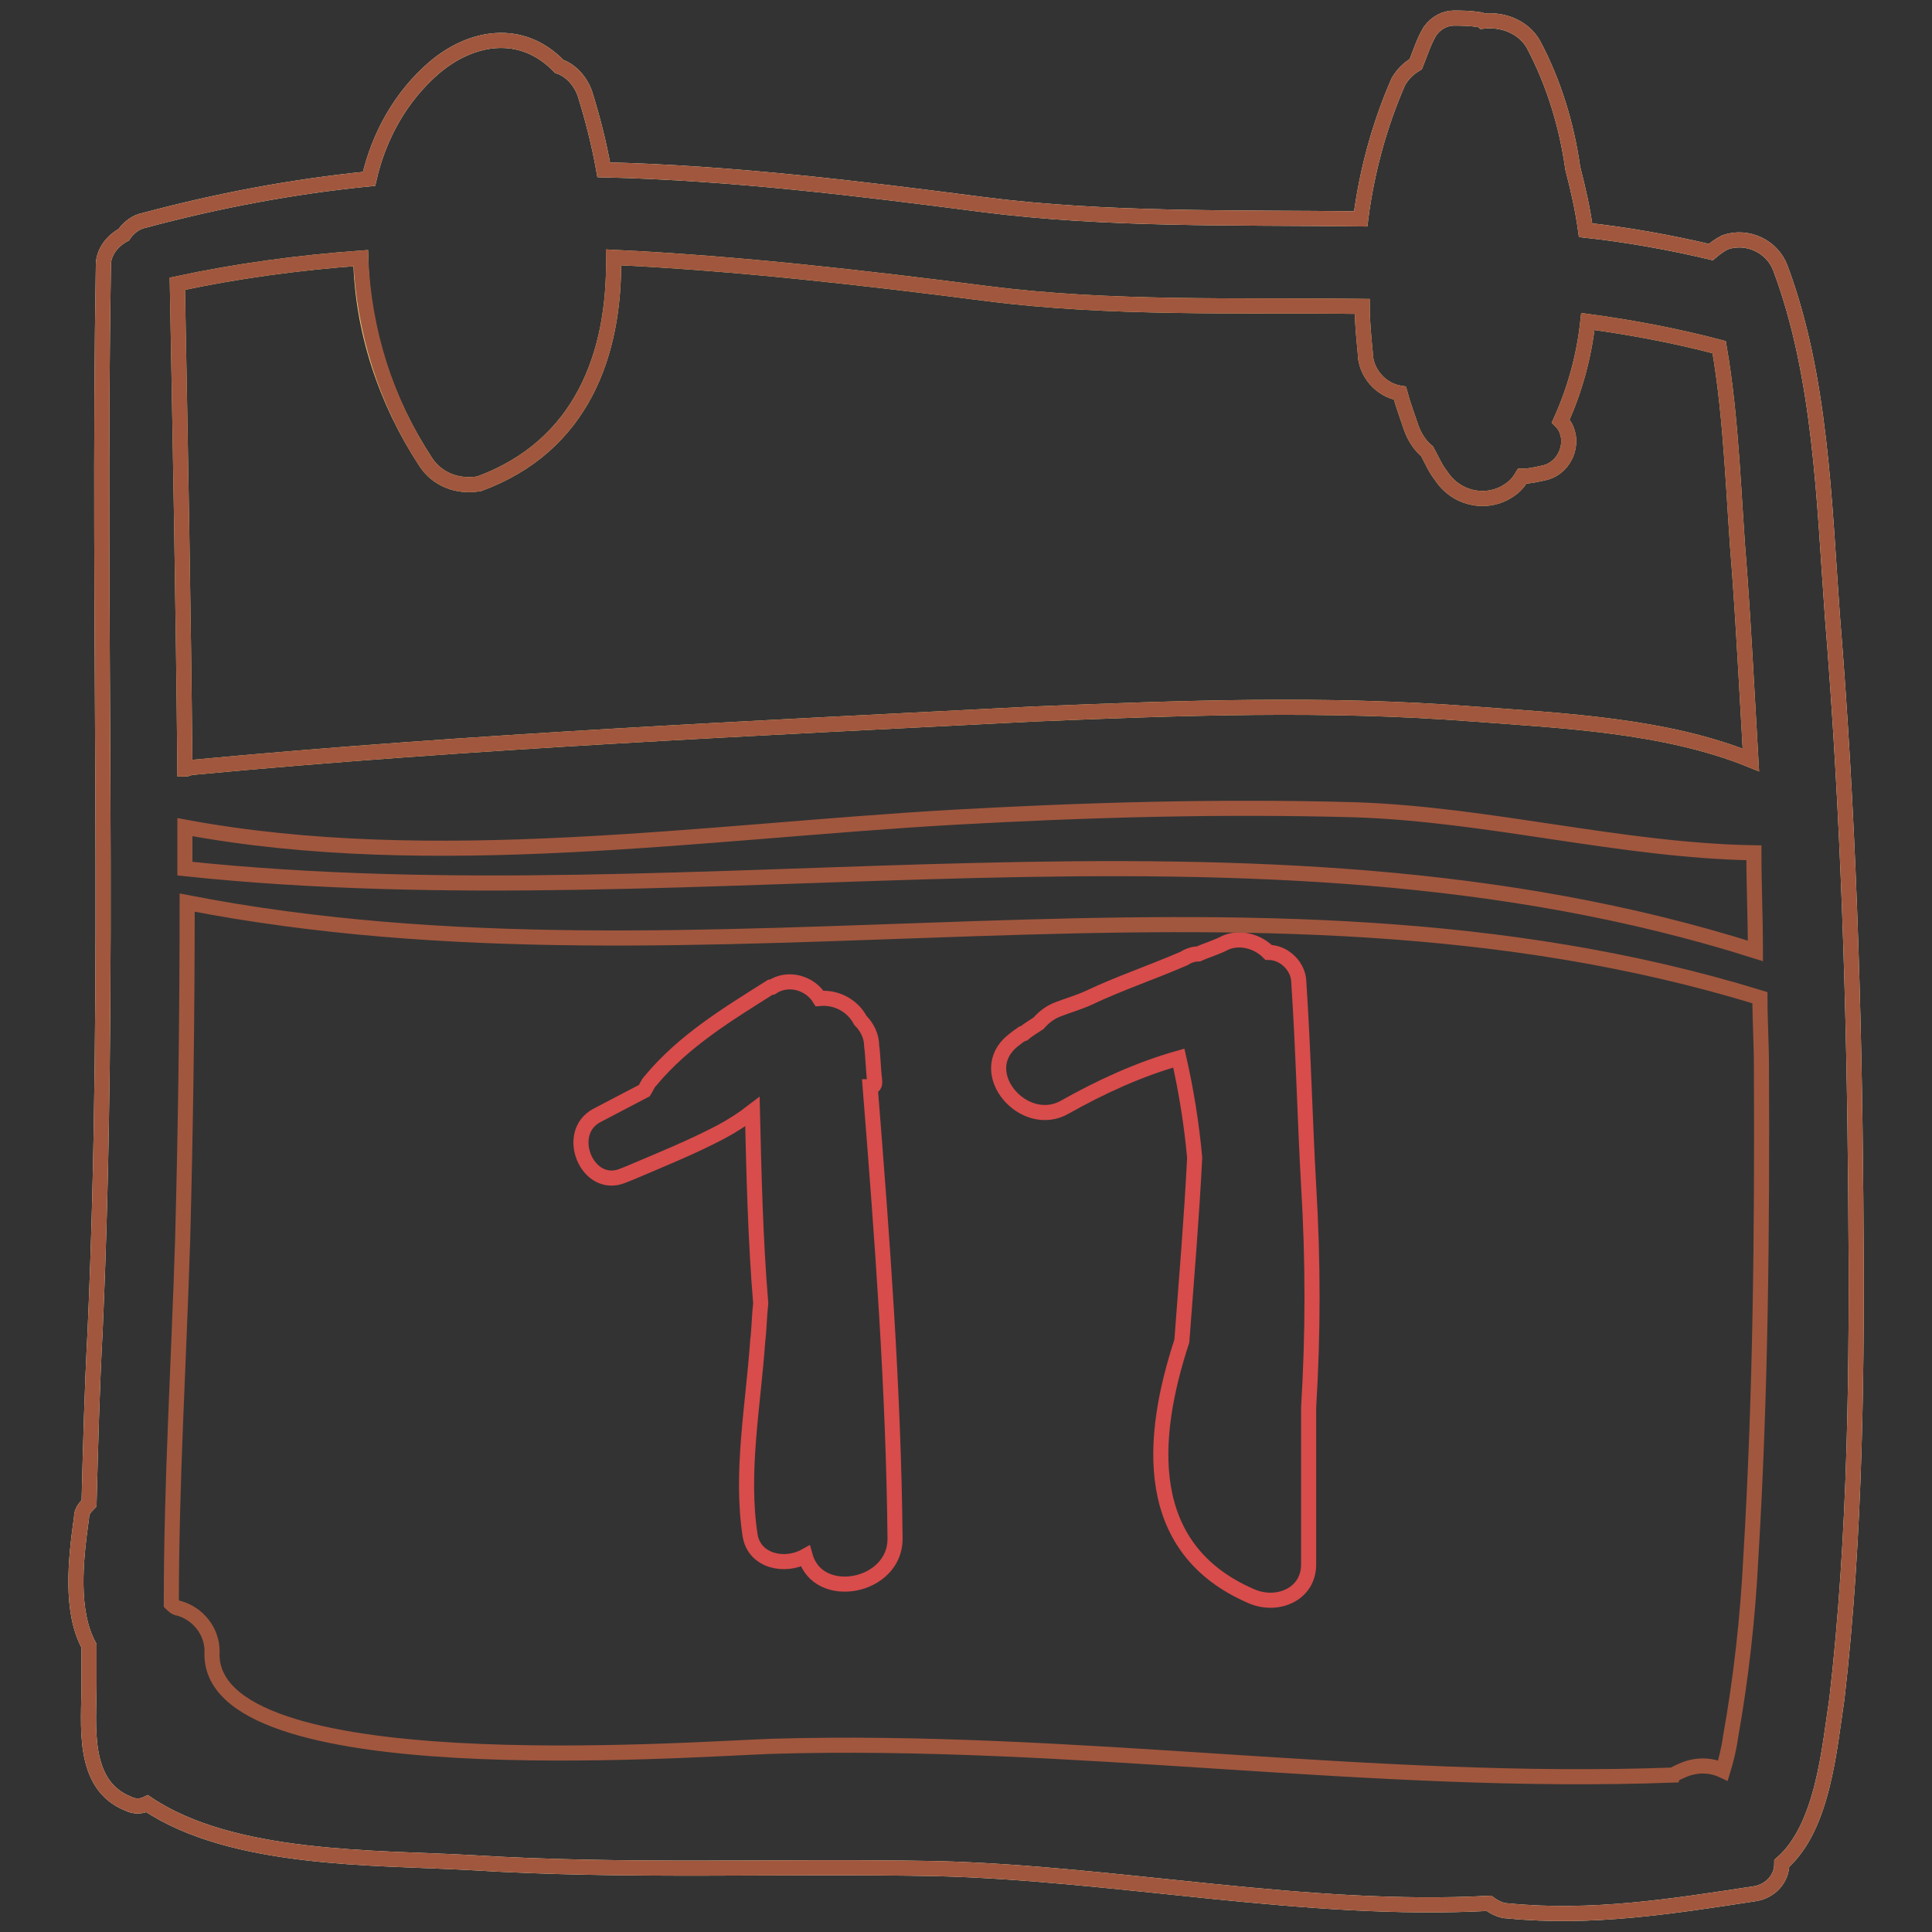 <?xml version="1.0" encoding="utf-8"?>
<!-- Svg Vector Icons : http://www.onlinewebfonts.com/icon -->
<!DOCTYPE svg PUBLIC "-//W3C//DTD SVG 1.1//EN" "http://www.w3.org/Graphics/SVG/1.1/DTD/svg11.dtd">
<svg version="1.1" xmlns="http://www.w3.org/2000/svg" xmlns:xlink="http://www.w3.org/1999/xlink" x="0px" y="0px" viewBox="0 0 256 256" enable-background="new 0 0 256 256" xml:space="preserve">
<rect x="0" y="0" width="256" height="256" fill="#333333" stroke="none"/>
<g> <path stroke-width="2" fill-opacity="0" stroke="#f7f7cc"  d="M245.9,158.7c-0.2-25.6-1-51.4-3.1-77.1c-1.1-15.1-1.5-31.7-6.9-46.1c-1.1-2.9-4.4-4.4-7.3-3.4 c-0.8,0.4-1.3,0.8-1.9,1.3c-5.5-1.3-11.1-2.3-16.6-2.9c-0.4-2.9-1-5.5-1.7-8.2c-0.8-5.7-2.5-11.3-5.2-16.4c-1.3-2.3-4-3.4-6.7-3.1 c-0.2-0.2-0.4-0.2-0.6-0.2c-1.1-0.2-2.3-0.2-3.3-0.2c-1.1,0-2.3,0.6-3.1,1.7c-0.8,1.3-1.3,2.9-1.9,4.4c-1,0.6-1.7,1.3-2.3,2.3 c-2.5,5.7-4.2,11.9-5,18.2c-16.8-0.2-33.7,0.2-50.1-1.9C114,25,97,22.9,80,22.5c-0.6-3.4-1.5-6.9-2.5-10.1 c-0.6-1.7-1.9-3.1-3.4-3.6c-5-5.2-11.7-4-16.6,0.2c-4.4,3.8-7.3,9-8.6,14.7c-10.1,1-20.1,2.9-29.8,5.5c-1.1,0.2-2.1,1-2.7,1.9 c-1.5,0.8-2.7,2.3-2.7,4c-0.8,47,1,94.3-1.1,141.3c-0.4,7.5-0.6,15.1-0.8,22.8c-0.6,0.6-1,1.1-1,1.9c-0.8,5.7-1.5,12.4,1,17v5 c0,5.4-1.1,13.4,5.2,15.9c0.8,0.4,1.7,0.4,2.5,0c11.3,7.6,30.2,7.1,42.8,7.8c20.7,1.3,41.1,0.4,61.8,0.8 c23.9,0.6,49.1,5.9,73.2,4.6c0.8,0.6,1.7,1,2.5,1c11.1,1.1,21.8-0.6,32.9-2.3c1.9-0.4,3.4-1.9,3.4-4c5.5-4.8,6.3-15.3,7.3-21.8 C245.9,203.4,246.1,180.9,245.9,158.7z"/> <path stroke-width="2" fill-opacity="0" stroke="#efd587"  d="M47.8,34.2c0.2,9.6,3.3,18.9,8.6,27c1.5,2.3,4.2,3.4,7.1,2.9c13.6-5,18-17.2,17.8-30 c16.6,0.8,33.1,2.7,49.5,4.8c16.4,2.1,33.1,1.5,49.7,1.7c0,2.1,0.2,4,0.4,6.1c0,2.7,2.1,5,4.6,5.4c0.4,1.5,1,3.1,1.5,4.6 c0.4,1.1,1.1,2.3,2.1,3.1c0.6,1.1,1.1,2.3,1.9,3.3c1.9,2.9,5.7,3.8,8.6,2.1c1-0.6,1.5-1.1,2.1-2.1c1,0,1.7-0.2,2.7-0.4 c2.3-0.4,3.8-2.7,3.4-5c-0.2-0.8-0.4-1.3-1-1.9c1.9-4.2,3.1-8.6,3.6-13.2c5.9,0.8,11.7,1.9,17.4,3.4c1.7,9.8,1.9,20.3,2.7,29.8 c0.6,8.2,1,16.4,1.5,24.9c-11.3-4.6-24.9-5.2-36.9-6.1c-19.3-1.5-38.6-0.8-57.9,0c-37.1,1.9-74.8,3.6-111.9,7.1 c-0.2,0-0.4,0.2-0.8,0.2c-0.2-21.4-0.6-42.8-1-64.3C31.4,35.9,39.6,34.8,47.8,34.2L47.8,34.2z"/> <path stroke-width="2" fill-opacity="0" stroke="#d84c4b"  d="M115.9,143.4v-0.2c-0.2-1.5-0.2-3.1-0.4-4.6c0-1.3-0.6-2.5-1.5-3.4c-1-1.9-3.1-3.1-5.4-2.9 c-1.3-2.1-4.2-2.9-6.3-1.5h-0.2c-5.7,3.6-11.5,7.1-15.9,12.4c-0.4,0.4-0.6,1-0.8,1.3l-6.3,3.3c-4.4,2.3-1.3,9.9,3.4,8l1-0.4 c4-1.7,8.2-3.4,12-5.4c1.5-0.8,2.9-1.7,4.2-2.7c0.2,8.4,0.4,17,1.1,25.4c-0.2,1.7-0.2,3.4-0.4,5c-0.6,8.6-2.3,17.4-1,25.8 c0.6,3.4,4.6,4.2,7.3,2.7c1.7,6.1,11.9,4.2,11.9-2.3c-0.2-19.9-1.7-39.8-3.3-59.9C115.9,144,115.9,143.6,115.9,143.4z M172.1,130.2 c0-2.1-1.9-4-4-4c-1.5-1.5-3.8-2.1-5.7-1.3c-1.1,0.6-2.5,1-3.6,1.5c-0.6,0-1.3,0.2-1.9,0.6c-4.4,1.9-8.6,3.3-12.6,5.2 c-1.3,0.6-2.7,1-4,1.5c-1.1,0.4-1.9,1-2.7,1.9c-0.6,0.4-1.3,0.8-1.9,1.3c-0.2,0-0.2,0-0.4,0.2c-0.4,0.2-0.8,0.6-1.1,0.8 c-5.2,4.2,1.5,11.9,6.9,8.8c4.8-2.7,9.8-5,15.1-6.5c1,4.4,1.7,8.8,2.1,13.2c-0.4,8-1.1,16.3-1.7,24.3c-4.2,12.8-5.4,27.5,9.2,33.8 c3.4,1.5,7.6-0.2,7.6-4.2v-20.8c0.6-9.8,0.6-19.5,0-29.4C172.9,148.2,172.7,139.2,172.1,130.2L172.1,130.2z"/> <path stroke-width="2" fill-opacity="0" stroke="#a1573e"  d="M245.9,158.7c-0.2-25.6-1-51.4-3.1-77.1c-1.1-15.1-1.5-31.7-6.9-46.1c-1.1-2.9-4.4-4.4-7.3-3.4 c-0.8,0.4-1.3,0.8-1.9,1.3c-5.5-1.3-11.1-2.3-16.6-2.9c-0.4-2.9-1-5.5-1.7-8.2c-0.8-5.7-2.5-11.3-5.2-16.4c-1.3-2.3-4-3.4-6.7-3.1 c-0.2-0.2-0.4-0.2-0.6-0.2c-1.1-0.2-2.3-0.2-3.3-0.2c-1.1,0-2.3,0.6-3.1,1.7c-0.8,1.3-1.3,2.9-1.9,4.4c-1,0.6-1.7,1.3-2.3,2.3 c-2.5,5.7-4.2,11.9-5,18.2c-16.8-0.2-33.7,0.2-50.1-1.9C114,25,97,22.9,80,22.5c-0.6-3.4-1.5-6.9-2.5-10.1 c-0.6-1.7-1.9-3.1-3.4-3.6c-5-5.2-11.7-4-16.6,0.2c-4.4,3.8-7.3,9-8.6,14.7c-10.1,1-20.1,2.9-29.8,5.5c-1.1,0.2-2.1,1-2.7,1.9 c-1.5,0.8-2.7,2.3-2.7,4c-0.8,47,1,94.3-1.1,141.3c-0.4,7.5-0.6,15.1-0.8,22.8c-0.6,0.6-1,1.1-1,1.9c-0.8,5.7-1.5,12.4,1,17v5 c0,5.4-1.1,13.4,5.2,15.9c0.8,0.4,1.7,0.4,2.5,0c11.3,7.6,30.2,7.1,42.8,7.8c20.7,1.3,41.1,0.4,61.8,0.8 c23.9,0.6,49.1,5.9,73.2,4.6c0.8,0.6,1.7,1,2.5,1c11.1,1.1,21.8-0.6,32.9-2.3c1.9-0.4,3.4-1.9,3.4-4c5.5-4.8,6.3-15.3,7.3-21.8 C245.9,203.4,246.1,180.9,245.9,158.7z M232.6,126c-66.9-21.2-139-3.6-208.1-10.9v-5.5c32.9,6.1,68.6,0.6,101.7-1.3 c17.8-1,35.6-1.5,53.4-1c17.8,0.6,35.2,5.4,52.8,5.7C232.4,117.4,232.6,121.6,232.6,126L232.6,126z M47.8,34.2 c0.4,9.6,3.3,18.9,8.6,27c1.5,2.3,4.2,3.4,7.1,2.9c13.6-5,18-17.2,17.8-30c16.6,0.8,33.1,2.7,49.5,4.8c16.4,2.1,33.1,1.5,49.7,1.7 c0,2.1,0.2,4,0.4,6.1c0,2.7,2.1,5,4.6,5.4c0.4,1.5,1,3.1,1.5,4.6c0.4,1.1,1.1,2.3,2.1,3.1c0.6,1.1,1.1,2.3,1.9,3.3 c1.9,2.9,5.7,3.8,8.6,2.1c1-0.6,1.5-1.1,2.1-2.1c1,0,1.7-0.2,2.7-0.4c2.3-0.4,3.8-2.7,3.4-5c-0.2-0.8-0.4-1.3-1-1.9 c1.9-4.2,3.1-8.6,3.6-13.2c5.9,0.8,11.7,1.9,17.4,3.4c1.7,9.8,1.9,20.3,2.7,29.8c0.6,8.2,1,16.4,1.5,24.9 c-11.3-4.6-24.9-5.2-36.9-6.1c-19.3-1.5-38.6-0.8-57.9,0c-37.1,1.9-74.8,3.6-111.9,7.1c-0.2,0-0.4,0.2-0.8,0.2 c-0.2-21.4-0.6-42.8-1-64.3C31.4,35.9,39.6,34.8,47.8,34.2L47.8,34.2z M232,206.3c-0.4,8-1.3,16.1-2.7,23.9c-0.2,1.5-0.6,3.1-1,4.4 c-1.7-0.8-3.6-0.8-5.4,0c-0.4,0.2-1,0.4-1.1,0.6c-40,1.5-79.7-5-119.7-3.8c-11.3,0.4-75,5.2-74-12.6c0-2.7-1.9-5-4.4-5.7 c-0.4,0-0.8-0.4-1-0.6c0-16.1,1-32.1,1.5-48.2c0.4-14.9,0.6-29.8,0.6-44.7c69,13.4,140-8.4,208.4,12.6c0,3.1,0.2,6.1,0.2,9.2 C233.5,162.9,233.3,184.7,232,206.3L232,206.3z"/></g>
</svg>
